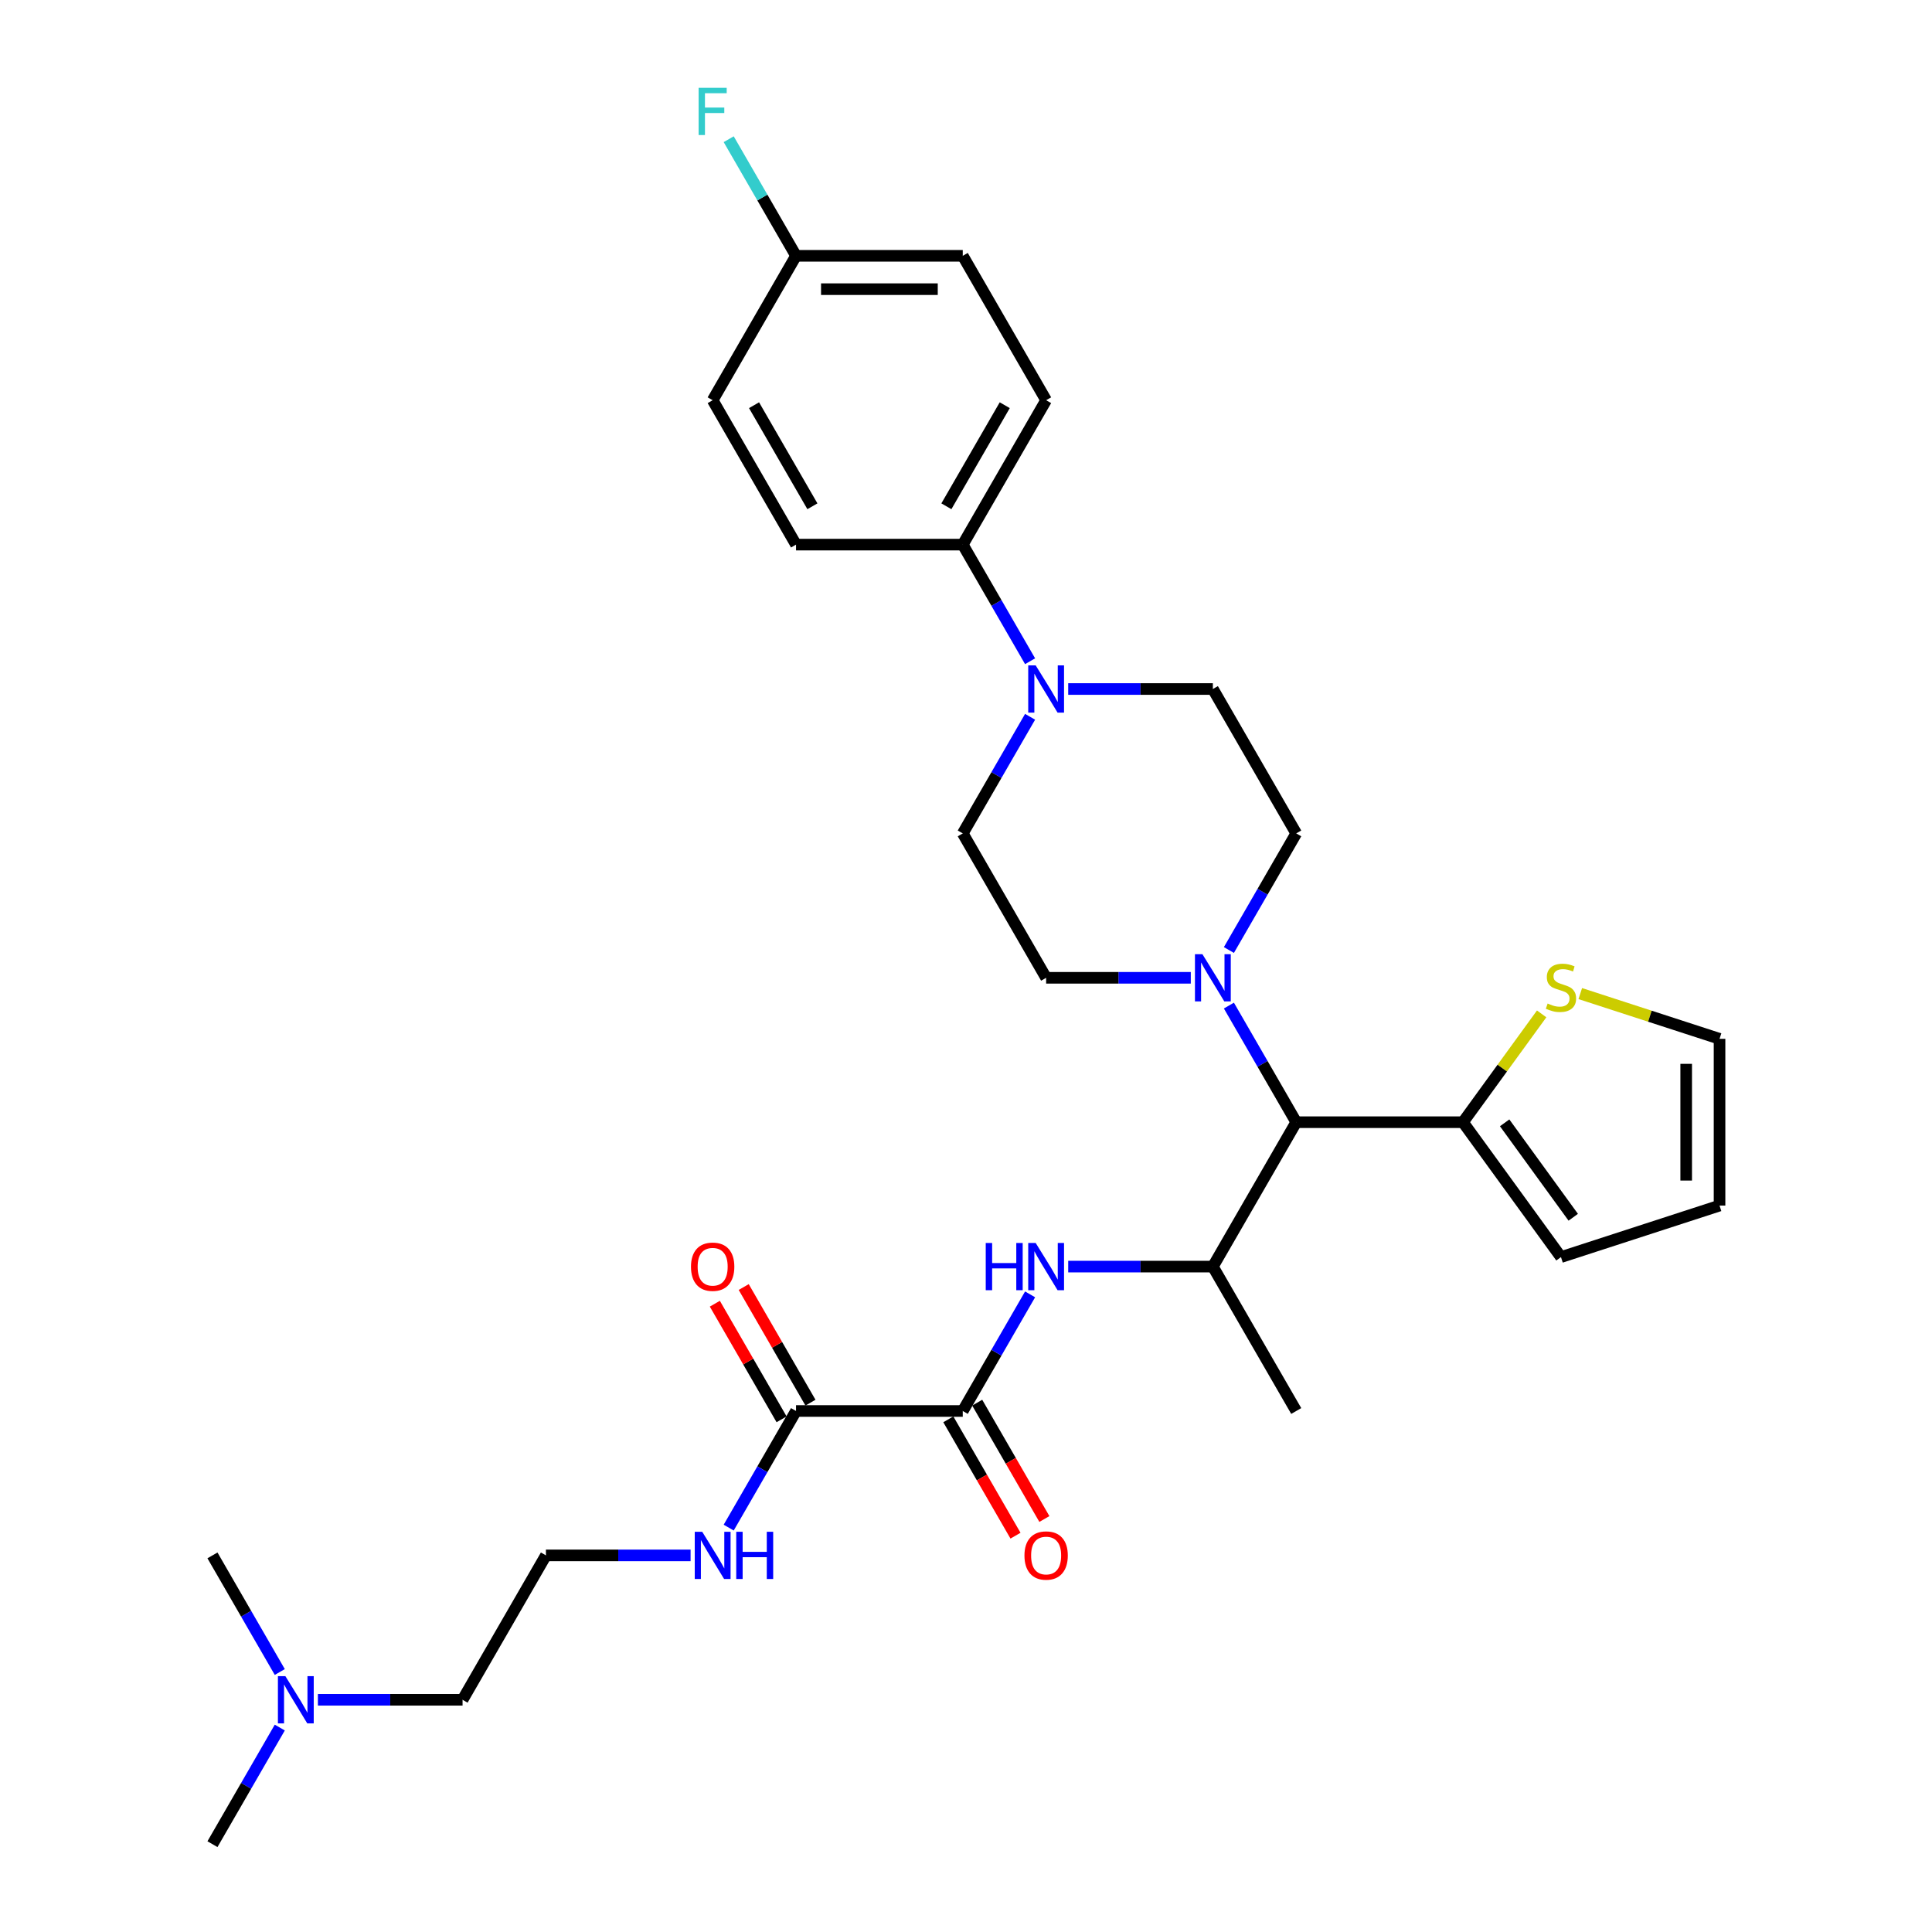 <?xml version='1.0' encoding='iso-8859-1'?>
<svg version='1.1' baseProfile='full'
              xmlns='http://www.w3.org/2000/svg'
                      xmlns:rdkit='http://www.rdkit.org/xml'
                      xmlns:xlink='http://www.w3.org/1999/xlink'
                  xml:space='preserve'
width='1000px' height='1000px' viewBox='0 0 1000 1000'>
<!-- END OF HEADER -->
<rect style='opacity:1.0;fill:#FFFFFF;stroke:none' width='1000' height='1000' x='0' y='0'> </rect>
<path class='bond-2' d='M 498.324,730.328 L 515.749,700.147' style='fill:none;fill-rule:evenodd;stroke:#000000;stroke-width:6px;stroke-linecap:butt;stroke-linejoin:miter;stroke-opacity:1' />
<path class='bond-2' d='M 515.749,700.147 L 533.174,669.966' style='fill:none;fill-rule:evenodd;stroke:#0000FF;stroke-width:6px;stroke-linecap:butt;stroke-linejoin:miter;stroke-opacity:1' />
<path class='bond-6' d='M 498.324,730.328 L 412.023,730.328' style='fill:none;fill-rule:evenodd;stroke:#000000;stroke-width:6px;stroke-linecap:butt;stroke-linejoin:miter;stroke-opacity:1' />
<path class='bond-13' d='M 490.85,734.643 L 508.235,764.755' style='fill:none;fill-rule:evenodd;stroke:#000000;stroke-width:6px;stroke-linecap:butt;stroke-linejoin:miter;stroke-opacity:1' />
<path class='bond-13' d='M 508.235,764.755 L 525.62,794.866' style='fill:none;fill-rule:evenodd;stroke:#FF0000;stroke-width:6px;stroke-linecap:butt;stroke-linejoin:miter;stroke-opacity:1' />
<path class='bond-13' d='M 505.798,726.013 L 523.183,756.124' style='fill:none;fill-rule:evenodd;stroke:#000000;stroke-width:6px;stroke-linecap:butt;stroke-linejoin:miter;stroke-opacity:1' />
<path class='bond-13' d='M 523.183,756.124 L 540.568,786.236' style='fill:none;fill-rule:evenodd;stroke:#FF0000;stroke-width:6px;stroke-linecap:butt;stroke-linejoin:miter;stroke-opacity:1' />
<path class='bond-0' d='M 636.077,520.488 L 653.502,550.669' style='fill:none;fill-rule:evenodd;stroke:#0000FF;stroke-width:6px;stroke-linecap:butt;stroke-linejoin:miter;stroke-opacity:1' />
<path class='bond-0' d='M 653.502,550.669 L 670.927,580.849' style='fill:none;fill-rule:evenodd;stroke:#000000;stroke-width:6px;stroke-linecap:butt;stroke-linejoin:miter;stroke-opacity:1' />
<path class='bond-9' d='M 636.077,491.732 L 653.502,461.552' style='fill:none;fill-rule:evenodd;stroke:#0000FF;stroke-width:6px;stroke-linecap:butt;stroke-linejoin:miter;stroke-opacity:1' />
<path class='bond-9' d='M 653.502,461.552 L 670.927,431.371' style='fill:none;fill-rule:evenodd;stroke:#000000;stroke-width:6px;stroke-linecap:butt;stroke-linejoin:miter;stroke-opacity:1' />
<path class='bond-10' d='M 616.35,506.11 L 578.912,506.11' style='fill:none;fill-rule:evenodd;stroke:#0000FF;stroke-width:6px;stroke-linecap:butt;stroke-linejoin:miter;stroke-opacity:1' />
<path class='bond-10' d='M 578.912,506.11 L 541.475,506.11' style='fill:none;fill-rule:evenodd;stroke:#000000;stroke-width:6px;stroke-linecap:butt;stroke-linejoin:miter;stroke-opacity:1' />
<path class='bond-1' d='M 670.927,580.849 L 627.776,655.589' style='fill:none;fill-rule:evenodd;stroke:#000000;stroke-width:6px;stroke-linecap:butt;stroke-linejoin:miter;stroke-opacity:1' />
<path class='bond-5' d='M 670.927,580.849 L 757.228,580.849' style='fill:none;fill-rule:evenodd;stroke:#000000;stroke-width:6px;stroke-linecap:butt;stroke-linejoin:miter;stroke-opacity:1' />
<path class='bond-4' d='M 552.901,655.589 L 590.339,655.589' style='fill:none;fill-rule:evenodd;stroke:#0000FF;stroke-width:6px;stroke-linecap:butt;stroke-linejoin:miter;stroke-opacity:1' />
<path class='bond-4' d='M 590.339,655.589 L 627.776,655.589' style='fill:none;fill-rule:evenodd;stroke:#000000;stroke-width:6px;stroke-linecap:butt;stroke-linejoin:miter;stroke-opacity:1' />
<path class='bond-3' d='M 533.174,371.01 L 515.749,401.19' style='fill:none;fill-rule:evenodd;stroke:#0000FF;stroke-width:6px;stroke-linecap:butt;stroke-linejoin:miter;stroke-opacity:1' />
<path class='bond-3' d='M 515.749,401.19 L 498.324,431.371' style='fill:none;fill-rule:evenodd;stroke:#000000;stroke-width:6px;stroke-linecap:butt;stroke-linejoin:miter;stroke-opacity:1' />
<path class='bond-8' d='M 533.174,342.254 L 515.749,312.073' style='fill:none;fill-rule:evenodd;stroke:#0000FF;stroke-width:6px;stroke-linecap:butt;stroke-linejoin:miter;stroke-opacity:1' />
<path class='bond-8' d='M 515.749,312.073 L 498.324,281.892' style='fill:none;fill-rule:evenodd;stroke:#000000;stroke-width:6px;stroke-linecap:butt;stroke-linejoin:miter;stroke-opacity:1' />
<path class='bond-32' d='M 552.901,356.632 L 590.339,356.632' style='fill:none;fill-rule:evenodd;stroke:#0000FF;stroke-width:6px;stroke-linecap:butt;stroke-linejoin:miter;stroke-opacity:1' />
<path class='bond-32' d='M 590.339,356.632 L 627.776,356.632' style='fill:none;fill-rule:evenodd;stroke:#000000;stroke-width:6px;stroke-linecap:butt;stroke-linejoin:miter;stroke-opacity:1' />
<path class='bond-27' d='M 627.776,655.589 L 670.927,730.328' style='fill:none;fill-rule:evenodd;stroke:#000000;stroke-width:6px;stroke-linecap:butt;stroke-linejoin:miter;stroke-opacity:1' />
<path class='bond-7' d='M 757.228,580.849 L 777.595,552.817' style='fill:none;fill-rule:evenodd;stroke:#000000;stroke-width:6px;stroke-linecap:butt;stroke-linejoin:miter;stroke-opacity:1' />
<path class='bond-7' d='M 777.595,552.817 L 797.961,524.785' style='fill:none;fill-rule:evenodd;stroke:#CCCC00;stroke-width:6px;stroke-linecap:butt;stroke-linejoin:miter;stroke-opacity:1' />
<path class='bond-14' d='M 757.228,580.849 L 807.955,650.669' style='fill:none;fill-rule:evenodd;stroke:#000000;stroke-width:6px;stroke-linecap:butt;stroke-linejoin:miter;stroke-opacity:1' />
<path class='bond-14' d='M 778.801,581.177 L 814.31,630.05' style='fill:none;fill-rule:evenodd;stroke:#000000;stroke-width:6px;stroke-linecap:butt;stroke-linejoin:miter;stroke-opacity:1' />
<path class='bond-16' d='M 419.496,726.013 L 402.221,696.091' style='fill:none;fill-rule:evenodd;stroke:#000000;stroke-width:6px;stroke-linecap:butt;stroke-linejoin:miter;stroke-opacity:1' />
<path class='bond-16' d='M 402.221,696.091 L 384.946,666.169' style='fill:none;fill-rule:evenodd;stroke:#FF0000;stroke-width:6px;stroke-linecap:butt;stroke-linejoin:miter;stroke-opacity:1' />
<path class='bond-16' d='M 404.549,734.643 L 387.273,704.721' style='fill:none;fill-rule:evenodd;stroke:#000000;stroke-width:6px;stroke-linecap:butt;stroke-linejoin:miter;stroke-opacity:1' />
<path class='bond-16' d='M 387.273,704.721 L 369.998,674.799' style='fill:none;fill-rule:evenodd;stroke:#FF0000;stroke-width:6px;stroke-linecap:butt;stroke-linejoin:miter;stroke-opacity:1' />
<path class='bond-18' d='M 412.023,730.328 L 394.598,760.508' style='fill:none;fill-rule:evenodd;stroke:#000000;stroke-width:6px;stroke-linecap:butt;stroke-linejoin:miter;stroke-opacity:1' />
<path class='bond-18' d='M 394.598,760.508 L 377.173,790.689' style='fill:none;fill-rule:evenodd;stroke:#0000FF;stroke-width:6px;stroke-linecap:butt;stroke-linejoin:miter;stroke-opacity:1' />
<path class='bond-15' d='M 817.949,514.277 L 853.991,525.988' style='fill:none;fill-rule:evenodd;stroke:#CCCC00;stroke-width:6px;stroke-linecap:butt;stroke-linejoin:miter;stroke-opacity:1' />
<path class='bond-15' d='M 853.991,525.988 L 890.032,537.699' style='fill:none;fill-rule:evenodd;stroke:#000000;stroke-width:6px;stroke-linecap:butt;stroke-linejoin:miter;stroke-opacity:1' />
<path class='bond-19' d='M 498.324,281.892 L 541.475,207.153' style='fill:none;fill-rule:evenodd;stroke:#000000;stroke-width:6px;stroke-linecap:butt;stroke-linejoin:miter;stroke-opacity:1' />
<path class='bond-19' d='M 489.849,262.051 L 520.054,209.734' style='fill:none;fill-rule:evenodd;stroke:#000000;stroke-width:6px;stroke-linecap:butt;stroke-linejoin:miter;stroke-opacity:1' />
<path class='bond-20' d='M 498.324,281.892 L 412.023,281.892' style='fill:none;fill-rule:evenodd;stroke:#000000;stroke-width:6px;stroke-linecap:butt;stroke-linejoin:miter;stroke-opacity:1' />
<path class='bond-12' d='M 670.927,431.371 L 627.776,356.632' style='fill:none;fill-rule:evenodd;stroke:#000000;stroke-width:6px;stroke-linecap:butt;stroke-linejoin:miter;stroke-opacity:1' />
<path class='bond-11' d='M 541.475,506.11 L 498.324,431.371' style='fill:none;fill-rule:evenodd;stroke:#000000;stroke-width:6px;stroke-linecap:butt;stroke-linejoin:miter;stroke-opacity:1' />
<path class='bond-17' d='M 807.955,650.669 L 890.032,624' style='fill:none;fill-rule:evenodd;stroke:#000000;stroke-width:6px;stroke-linecap:butt;stroke-linejoin:miter;stroke-opacity:1' />
<path class='bond-31' d='M 890.032,537.699 L 890.032,624' style='fill:none;fill-rule:evenodd;stroke:#000000;stroke-width:6px;stroke-linecap:butt;stroke-linejoin:miter;stroke-opacity:1' />
<path class='bond-31' d='M 872.772,550.644 L 872.772,611.055' style='fill:none;fill-rule:evenodd;stroke:#000000;stroke-width:6px;stroke-linecap:butt;stroke-linejoin:miter;stroke-opacity:1' />
<path class='bond-26' d='M 357.446,805.067 L 320.008,805.067' style='fill:none;fill-rule:evenodd;stroke:#0000FF;stroke-width:6px;stroke-linecap:butt;stroke-linejoin:miter;stroke-opacity:1' />
<path class='bond-26' d='M 320.008,805.067 L 282.57,805.067' style='fill:none;fill-rule:evenodd;stroke:#000000;stroke-width:6px;stroke-linecap:butt;stroke-linejoin:miter;stroke-opacity:1' />
<path class='bond-23' d='M 541.475,207.153 L 498.324,132.414' style='fill:none;fill-rule:evenodd;stroke:#000000;stroke-width:6px;stroke-linecap:butt;stroke-linejoin:miter;stroke-opacity:1' />
<path class='bond-24' d='M 412.023,281.892 L 368.872,207.153' style='fill:none;fill-rule:evenodd;stroke:#000000;stroke-width:6px;stroke-linecap:butt;stroke-linejoin:miter;stroke-opacity:1' />
<path class='bond-24' d='M 420.498,262.051 L 390.292,209.734' style='fill:none;fill-rule:evenodd;stroke:#000000;stroke-width:6px;stroke-linecap:butt;stroke-linejoin:miter;stroke-opacity:1' />
<path class='bond-21' d='M 412.023,132.414 L 368.872,207.153' style='fill:none;fill-rule:evenodd;stroke:#000000;stroke-width:6px;stroke-linecap:butt;stroke-linejoin:miter;stroke-opacity:1' />
<path class='bond-25' d='M 412.023,132.414 L 394.598,102.233' style='fill:none;fill-rule:evenodd;stroke:#000000;stroke-width:6px;stroke-linecap:butt;stroke-linejoin:miter;stroke-opacity:1' />
<path class='bond-25' d='M 394.598,102.233 L 377.173,72.053' style='fill:none;fill-rule:evenodd;stroke:#33CCCC;stroke-width:6px;stroke-linecap:butt;stroke-linejoin:miter;stroke-opacity:1' />
<path class='bond-33' d='M 412.023,132.414 L 498.324,132.414' style='fill:none;fill-rule:evenodd;stroke:#000000;stroke-width:6px;stroke-linecap:butt;stroke-linejoin:miter;stroke-opacity:1' />
<path class='bond-33' d='M 424.968,149.674 L 485.379,149.674' style='fill:none;fill-rule:evenodd;stroke:#000000;stroke-width:6px;stroke-linecap:butt;stroke-linejoin:miter;stroke-opacity:1' />
<path class='bond-22' d='M 164.545,879.806 L 201.982,879.806' style='fill:none;fill-rule:evenodd;stroke:#0000FF;stroke-width:6px;stroke-linecap:butt;stroke-linejoin:miter;stroke-opacity:1' />
<path class='bond-22' d='M 201.982,879.806 L 239.42,879.806' style='fill:none;fill-rule:evenodd;stroke:#000000;stroke-width:6px;stroke-linecap:butt;stroke-linejoin:miter;stroke-opacity:1' />
<path class='bond-29' d='M 144.817,894.184 L 127.392,924.365' style='fill:none;fill-rule:evenodd;stroke:#0000FF;stroke-width:6px;stroke-linecap:butt;stroke-linejoin:miter;stroke-opacity:1' />
<path class='bond-29' d='M 127.392,924.365 L 109.968,954.545' style='fill:none;fill-rule:evenodd;stroke:#000000;stroke-width:6px;stroke-linecap:butt;stroke-linejoin:miter;stroke-opacity:1' />
<path class='bond-30' d='M 144.817,865.428 L 127.392,835.248' style='fill:none;fill-rule:evenodd;stroke:#0000FF;stroke-width:6px;stroke-linecap:butt;stroke-linejoin:miter;stroke-opacity:1' />
<path class='bond-30' d='M 127.392,835.248 L 109.968,805.067' style='fill:none;fill-rule:evenodd;stroke:#000000;stroke-width:6px;stroke-linecap:butt;stroke-linejoin:miter;stroke-opacity:1' />
<path class='bond-28' d='M 282.57,805.067 L 239.42,879.806' style='fill:none;fill-rule:evenodd;stroke:#000000;stroke-width:6px;stroke-linecap:butt;stroke-linejoin:miter;stroke-opacity:1' />
<path  class='atom-1' d='M 622.374 493.89
L 630.382 506.835
Q 631.176 508.112, 632.454 510.425
Q 633.731 512.738, 633.8 512.876
L 633.8 493.89
L 637.045 493.89
L 637.045 518.33
L 633.696 518.33
L 625.101 504.177
Q 624.1 502.52, 623.029 500.621
Q 621.994 498.723, 621.683 498.136
L 621.683 518.33
L 618.507 518.33
L 618.507 493.89
L 622.374 493.89
' fill='#0000FF'/>
<path  class='atom-3' d='M 510.216 643.368
L 513.53 643.368
L 513.53 653.759
L 526.027 653.759
L 526.027 643.368
L 529.341 643.368
L 529.341 667.809
L 526.027 667.809
L 526.027 656.521
L 513.53 656.521
L 513.53 667.809
L 510.216 667.809
L 510.216 643.368
' fill='#0000FF'/>
<path  class='atom-3' d='M 536.072 643.368
L 544.081 656.314
Q 544.875 657.591, 546.152 659.904
Q 547.429 662.217, 547.498 662.355
L 547.498 643.368
L 550.743 643.368
L 550.743 667.809
L 547.395 667.809
L 538.799 653.655
Q 537.798 651.998, 536.728 650.1
Q 535.692 648.201, 535.382 647.614
L 535.382 667.809
L 532.206 667.809
L 532.206 643.368
L 536.072 643.368
' fill='#0000FF'/>
<path  class='atom-4' d='M 536.072 344.411
L 544.081 357.357
Q 544.875 358.634, 546.152 360.947
Q 547.429 363.26, 547.498 363.398
L 547.498 344.411
L 550.743 344.411
L 550.743 368.852
L 547.395 368.852
L 538.799 354.699
Q 537.798 353.042, 536.728 351.143
Q 535.692 349.244, 535.382 348.657
L 535.382 368.852
L 532.206 368.852
L 532.206 344.411
L 536.072 344.411
' fill='#0000FF'/>
<path  class='atom-8' d='M 801.051 519.419
Q 801.327 519.522, 802.466 520.005
Q 803.605 520.489, 804.848 520.799
Q 806.125 521.076, 807.368 521.076
Q 809.681 521.076, 811.027 519.971
Q 812.374 518.832, 812.374 516.864
Q 812.374 515.518, 811.683 514.689
Q 811.027 513.861, 809.992 513.412
Q 808.956 512.963, 807.23 512.445
Q 805.055 511.789, 803.743 511.168
Q 802.466 510.547, 801.534 509.235
Q 800.637 507.923, 800.637 505.714
Q 800.637 502.642, 802.708 500.743
Q 804.814 498.844, 808.956 498.844
Q 811.787 498.844, 814.997 500.191
L 814.203 502.849
Q 811.269 501.64, 809.06 501.64
Q 806.678 501.64, 805.366 502.642
Q 804.054 503.608, 804.089 505.3
Q 804.089 506.611, 804.744 507.405
Q 805.435 508.199, 806.401 508.648
Q 807.403 509.097, 809.06 509.615
Q 811.269 510.305, 812.581 510.996
Q 813.892 511.686, 814.824 513.101
Q 815.791 514.482, 815.791 516.864
Q 815.791 520.247, 813.513 522.077
Q 811.269 523.872, 807.506 523.872
Q 805.331 523.872, 803.674 523.388
Q 802.052 522.94, 800.119 522.146
L 801.051 519.419
' fill='#CCCC00'/>
<path  class='atom-14' d='M 530.255 805.136
Q 530.255 799.268, 533.155 795.988
Q 536.055 792.709, 541.475 792.709
Q 546.894 792.709, 549.794 795.988
Q 552.694 799.268, 552.694 805.136
Q 552.694 811.074, 549.76 814.457
Q 546.825 817.805, 541.475 817.805
Q 536.089 817.805, 533.155 814.457
Q 530.255 811.108, 530.255 805.136
M 541.475 815.043
Q 545.203 815.043, 547.205 812.558
Q 549.242 810.038, 549.242 805.136
Q 549.242 800.338, 547.205 797.921
Q 545.203 795.47, 541.475 795.47
Q 537.746 795.47, 535.71 797.887
Q 533.708 800.303, 533.708 805.136
Q 533.708 810.072, 535.71 812.558
Q 537.746 815.043, 541.475 815.043
' fill='#FF0000'/>
<path  class='atom-17' d='M 357.653 655.658
Q 357.653 649.789, 360.552 646.51
Q 363.452 643.23, 368.872 643.23
Q 374.292 643.23, 377.191 646.51
Q 380.091 649.789, 380.091 655.658
Q 380.091 661.595, 377.157 664.978
Q 374.223 668.327, 368.872 668.327
Q 363.487 668.327, 360.552 664.978
Q 357.653 661.63, 357.653 655.658
M 368.872 665.565
Q 372.6 665.565, 374.602 663.08
Q 376.639 660.56, 376.639 655.658
Q 376.639 650.859, 374.602 648.443
Q 372.6 645.992, 368.872 645.992
Q 365.144 645.992, 363.107 648.408
Q 361.105 650.825, 361.105 655.658
Q 361.105 660.594, 363.107 663.08
Q 365.144 665.565, 368.872 665.565
' fill='#FF0000'/>
<path  class='atom-19' d='M 363.469 792.847
L 371.478 805.792
Q 372.272 807.069, 373.549 809.382
Q 374.827 811.695, 374.896 811.833
L 374.896 792.847
L 378.141 792.847
L 378.141 817.287
L 374.792 817.287
L 366.196 803.134
Q 365.195 801.477, 364.125 799.578
Q 363.09 797.68, 362.779 797.093
L 362.779 817.287
L 359.603 817.287
L 359.603 792.847
L 363.469 792.847
' fill='#0000FF'/>
<path  class='atom-19' d='M 381.075 792.847
L 384.389 792.847
L 384.389 803.237
L 396.885 803.237
L 396.885 792.847
L 400.199 792.847
L 400.199 817.287
L 396.885 817.287
L 396.885 805.999
L 384.389 805.999
L 384.389 817.287
L 381.075 817.287
L 381.075 792.847
' fill='#0000FF'/>
<path  class='atom-23' d='M 147.716 867.586
L 155.725 880.531
Q 156.519 881.808, 157.796 884.121
Q 159.073 886.434, 159.142 886.572
L 159.142 867.586
L 162.387 867.586
L 162.387 892.027
L 159.039 892.027
L 150.443 877.873
Q 149.442 876.216, 148.372 874.317
Q 147.336 872.419, 147.025 871.832
L 147.025 892.027
L 143.85 892.027
L 143.85 867.586
L 147.716 867.586
' fill='#0000FF'/>
<path  class='atom-26' d='M 361.605 45.455
L 376.138 45.455
L 376.138 48.251
L 364.885 48.251
L 364.885 55.673
L 374.896 55.673
L 374.896 58.503
L 364.885 58.503
L 364.885 69.895
L 361.605 69.895
L 361.605 45.455
' fill='#33CCCC'/>
</svg>
